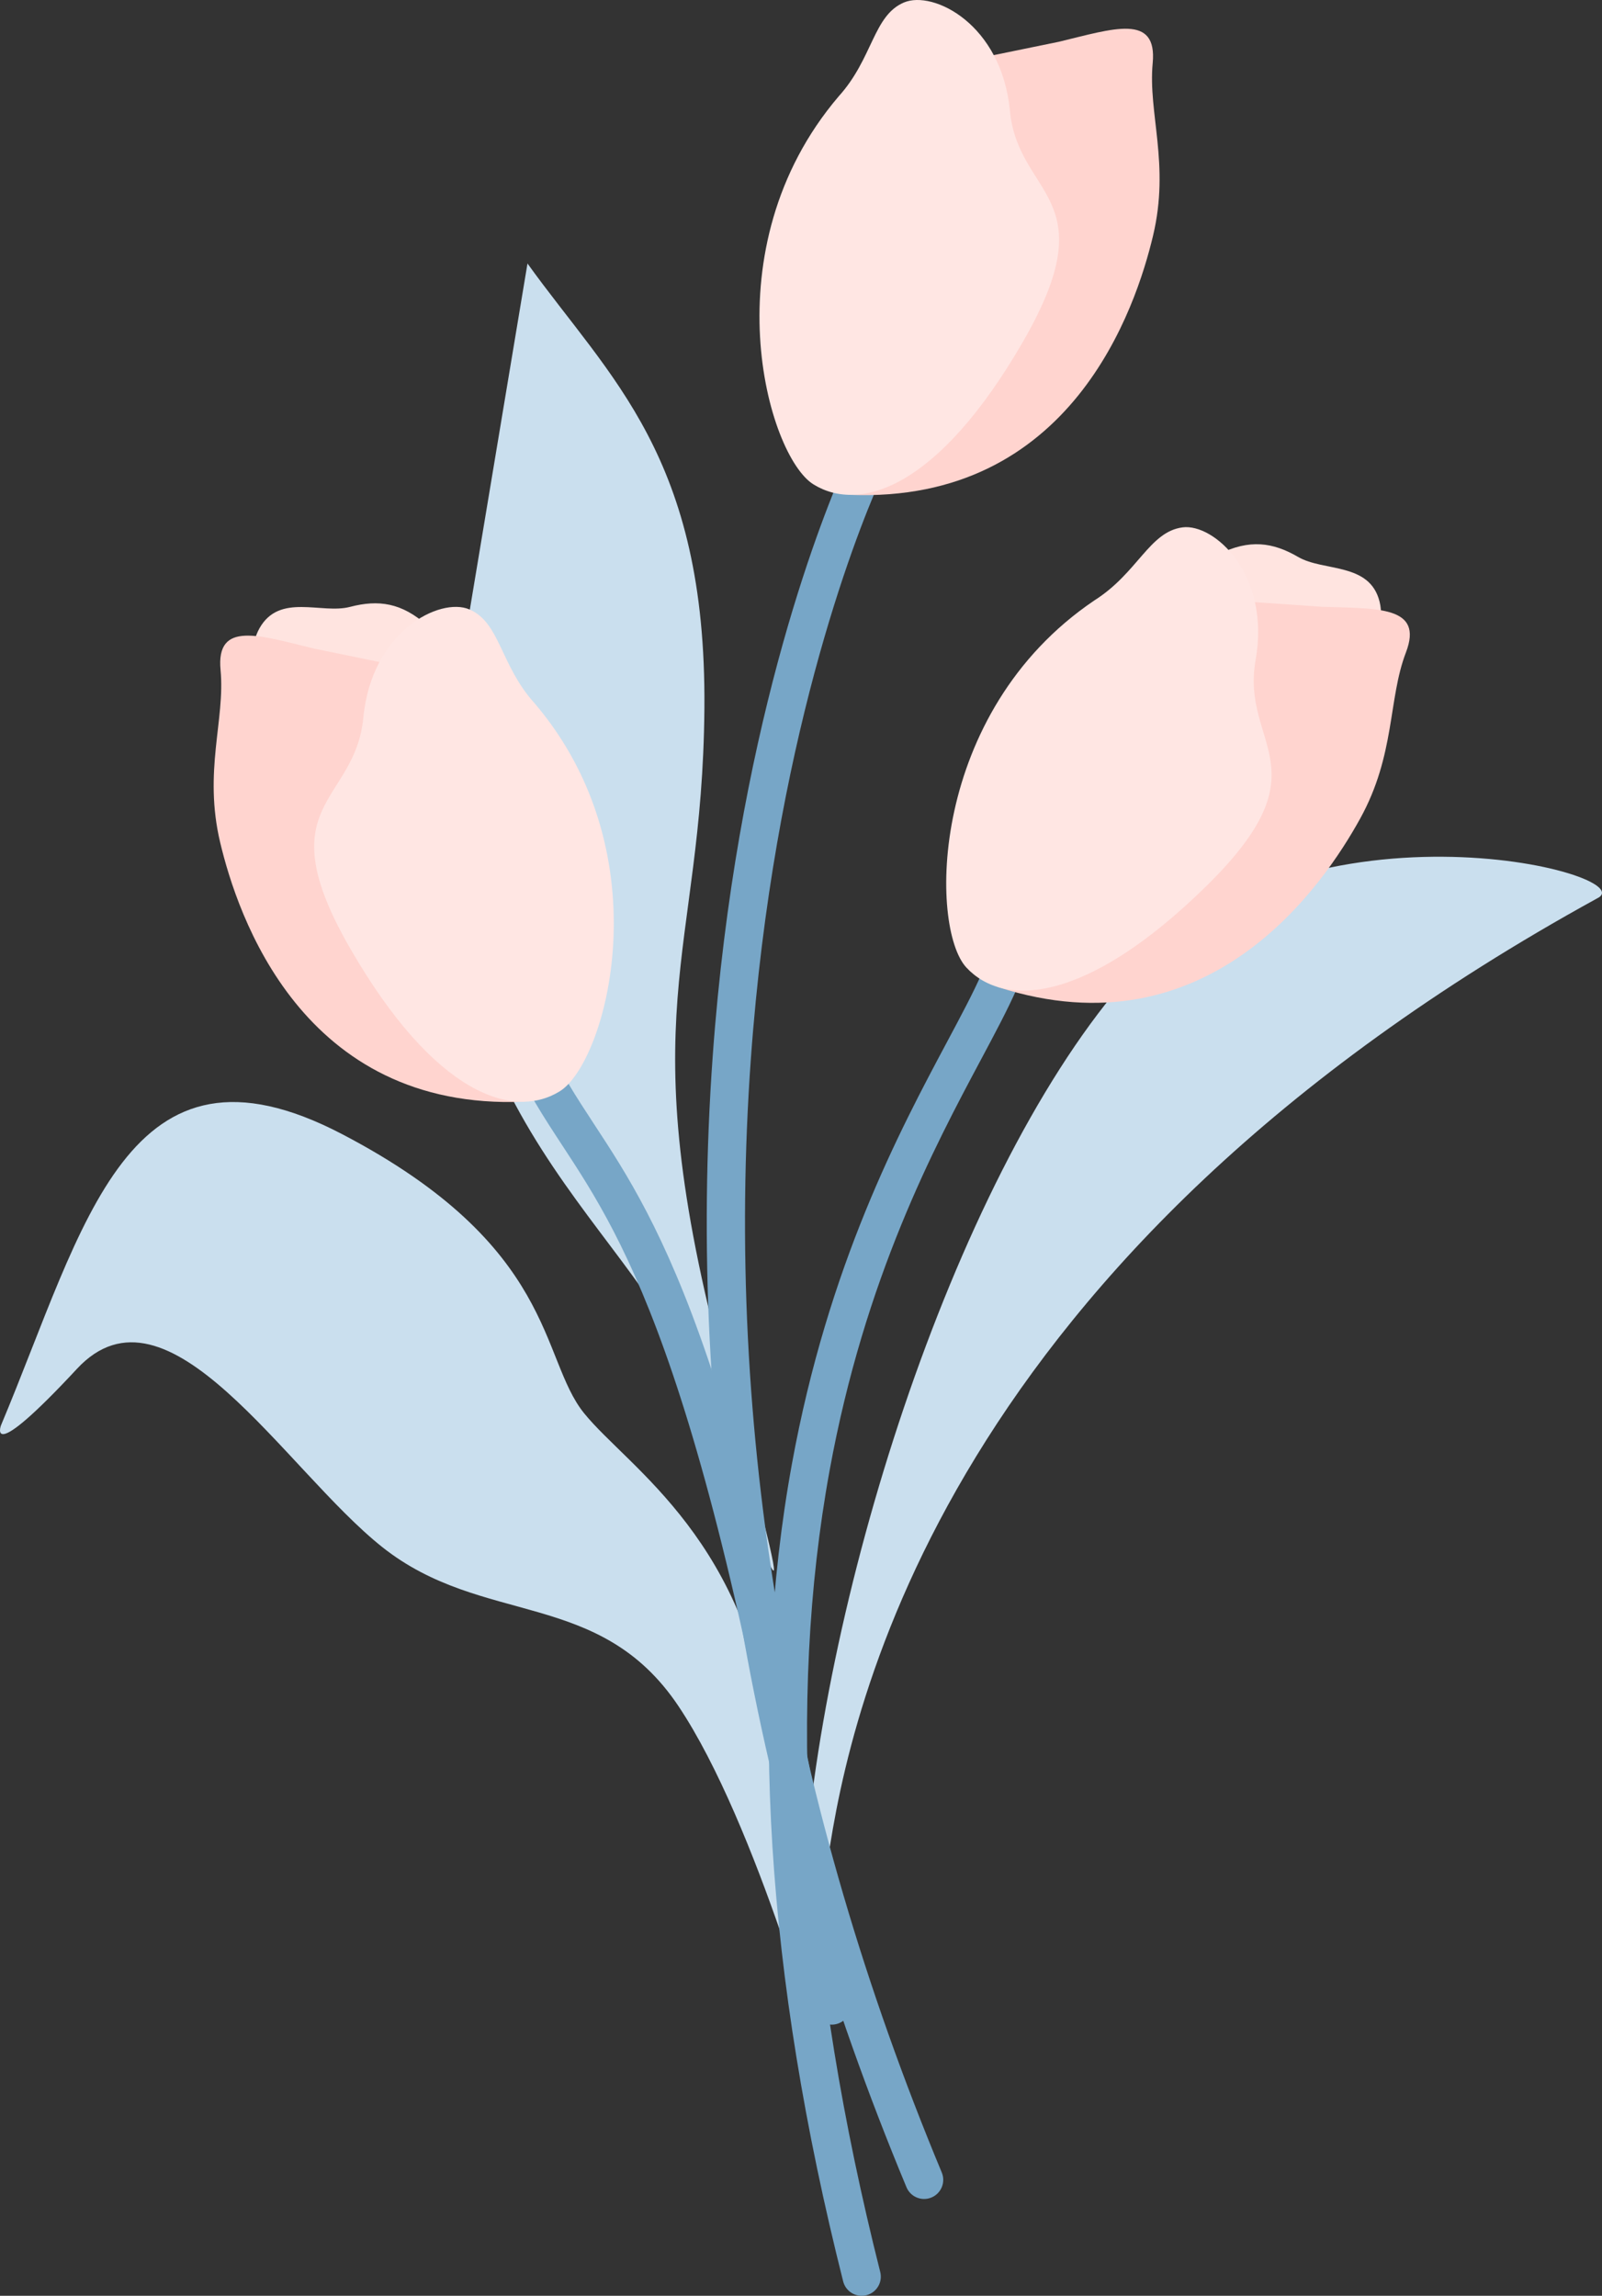   <svg xmlns="http://www.w3.org/2000/svg" viewBox="0 0 351.442 503.502">
   <rect x="0" y="0" width="351.442" height="503.502" fill="#333333" stroke="none"/>
   <g>
   </g>
   <g>
    <g>
     <g>
      <path d="M.198,312.641c18.465-43.922,27.638-88.554,74.828-63.919,47.19,24.635,43.295,49.107,53.118,61.229s36.627,27.984,41.404,74.008c1.3,12.524,11.212,70.341,11.212,70.341,0,0-14.561-54.146-31.897-80.084-17.336-25.938-42.921-17.374-65.026-34.937-21.364-16.974-47.013-60.527-66.956-39.073C-3.062,321.661,.198,312.641,.198,312.641Z" style="fill:#cadfee;">
      </path>
      <path d="M181.595,408.054c4.884-33.622,25.643-132.395,168.774-211.023,11.097-5.327-66.657-25.264-104.202,18.697-37.544,43.961-66.689,137.193-70.064,199.755" style="fill:#cadfee;">
      </path>
      <path d="M115.718,57.786c18.083,25.175,39.254,42.377,38.813,97.509s-16.76,66.158,4.411,145.549c21.171,79.39,7.498,32.781-8.38-1.913-15.878-34.694-64.835-61.123-49.839-151.133l14.996-90.011Z" style="fill:#cadfee;">
      </path>
      <path d="M202.731,482.267c-1.644,0-3.203-.971-3.875-2.583-34.144-81.944-48.443-165.414-42.501-248.09,5.062-70.443,23.354-116.708,28.839-129.209,.933-2.122,3.406-3.087,5.527-2.156,2.122,.931,3.088,3.405,2.156,5.527-5.349,12.19-23.187,57.336-28.153,126.439-5.847,81.356,8.243,163.538,41.878,244.262,.892,2.139-.12,4.595-2.26,5.486-.527,.22-1.074,.323-1.611,.323Z" style="fill:#77a6c7;">
      </path>
      <path d="M232.338,9.152c11.922-2.871,21.58-6.264,20.536,4.698-1.044,10.963,3.809,22.187,.077,37.848-3.732,15.661-17.832,58.836-66.64,56.825-4.896-.873-10.001-87.887,18.013-93.629l28.014-5.742Z" style="fill:#ffd4cf;">
      </path>
      <path d="M198.321,.538c6.387-2.702,21.404,4.698,23.231,23.753s21.404,18.532,2.871,50.638c-18.532,32.106-35.76,37.587-45.94,31.322-10.18-6.264-22.97-51.682,5.481-85.093,7.57-8.353,7.57-17.749,14.356-20.621Z" style="fill:#ffe6e3;">
      </path>
      <path d="M189.033,503.502c-1.877,0-3.585-1.268-4.065-3.17-16.921-67.066-20.702-127.384-11.238-179.277,7.973-43.713,23.646-73.087,34.019-92.524,3.09-5.791,5.759-10.791,7.607-15.004,.932-2.122,3.413-3.087,5.527-2.156,2.122,.931,3.088,3.406,2.156,5.527-1.978,4.508-4.717,9.641-7.888,15.583-10.126,18.978-25.43,47.655-33.166,90.08-9.247,50.704-5.506,109.824,11.119,175.719,.566,2.247-.795,4.527-3.042,5.095-.345,.087-.689,.128-1.029,.128Z" style="fill:#77a6c7;">
      </path>
      <path d="M267.371,121.539c6.701-3.314,11.814-2.649,17.41,.61,5.596,3.259,15.7,1.132,17.865,9.802s-7.699,15.56-8.351,15.739-35.442-13.709-35.442-13.709l8.517-12.442Z" style="fill:#ffe4e0;">
      </path>
      <path d="M289.899,133.072c12.256,.428,22.47-.254,18.526,10.029-3.943,10.282-2.275,22.396-10.066,36.485-7.791,14.089-32.944,51.907-79.429,36.893-4.483-2.153,13.912-87.353,42.44-85.38l28.528,1.973Z" style="fill:#ffd4cf;">
      </path>
      <path d="M259.434,115.659c6.878-.892,19.362,10.261,16.017,29.109-3.345,18.847,15.656,23.59-10.801,49.556-26.457,25.966-44.523,26.632-52.652,17.869s-8.283-55.947,28.08-80.513c9.531-6.019,12.048-15.072,19.356-16.02Z" style="fill:#ffe6e3;">
      </path>
      <path d="M182.459,444.036c-2.024,0-3.807-1.469-4.138-3.532-22.394-139.604-41.23-168.343-54.985-189.325-4.044-6.17-7.864-11.998-11.24-19.692-.932-2.121,.034-4.597,2.156-5.527,2.12-.931,4.596,.032,5.527,2.156,3.095,7.052,6.562,12.34,10.575,18.463,14.169,21.616,33.574,51.221,56.252,192.598,.367,2.287-1.19,4.439-3.479,4.807-.225,.036-.448,.054-.669,.054Z" style="fill:#77a6c7;">
      </path>
      <path d="M93.716,137.177c-5.568-4.988-10.673-5.717-16.937-4.077-6.264,1.641-15.429-3.116-19.838,4.657-4.408,7.773,3.248,17.053,3.828,17.401s37.819-3.712,37.819-3.712l-4.872-14.269Z" style="fill:#ffe4e0;">
      </path>
      <path d="M68.921,142.253c-11.922-2.871-21.58-6.264-20.536,4.698,1.044,10.963-3.809,22.187-.077,37.848,3.732,15.661,17.832,58.836,66.64,56.825,4.896-.873,10.001-87.887-18.013-93.629l-28.014-5.742Z" style="fill:#ffd4cf;">
      </path>
      <path d="M102.938,133.639c-6.387-2.702-21.404,4.698-23.231,23.753-1.827,19.054-21.404,18.532-2.871,50.638s35.76,37.587,45.94,31.322c10.18-6.264,22.97-51.682-5.481-85.093-7.57-8.353-7.57-17.749-14.356-20.621Z" style="fill:#ffe6e3;">
      </path>
     </g>
    </g>
   </g>
  </svg>
